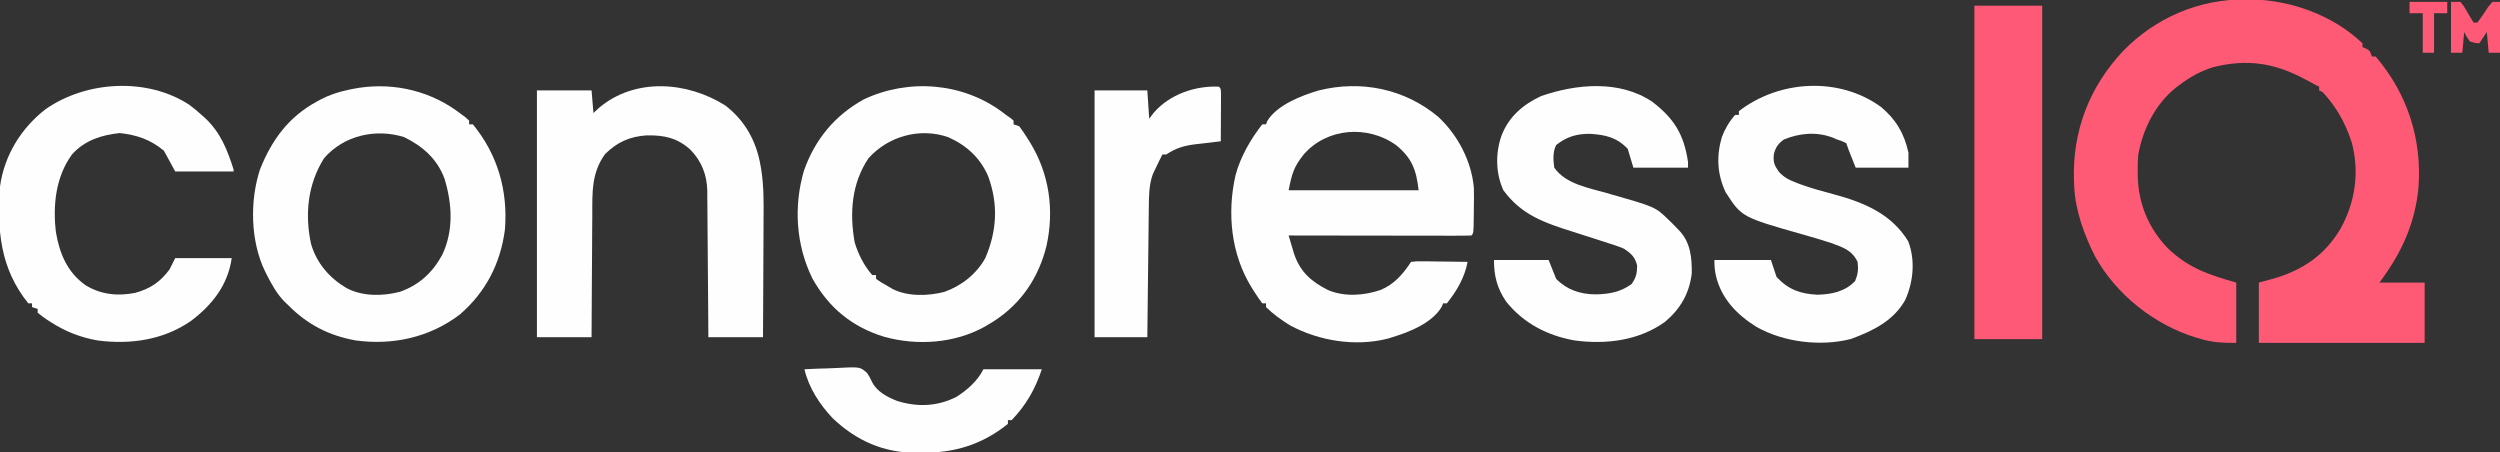 <?xml version="1.0" encoding="UTF-8"?>
<svg version="1.1" xmlns="http://www.w3.org/2000/svg" width="1327" height="240">
<rect width="100%" height="100%" fill="#333333" stroke="none"/>
<path d="M0 0 C1.585 0.008 1.585 0.008 3.203 0.017 C24.344 0.345 46.756 8.484 62.25 23.312 C62.25 23.973 62.25 24.633 62.25 25.312 C62.889 25.581 63.529 25.849 64.188 26.125 C66.25 27.312 66.25 27.312 67.25 30.312 C67.91 30.312 68.57 30.312 69.25 30.312 C86.081 49.968 93.93 74.255 91.973 99.953 C90.169 119.157 82.717 135.023 71.25 150.312 C79.17 150.312 87.09 150.312 95.25 150.312 C95.25 160.873 95.25 171.433 95.25 182.312 C66.21 182.312 37.17 182.312 7.25 182.312 C7.25 171.752 7.25 161.192 7.25 150.312 C9.828 149.611 12.406 148.91 15.062 148.188 C30.589 143.685 42.369 135.68 50.688 121.562 C58.503 107.357 60.719 91.598 56.562 75.938 C53.217 65.657 48.581 57.323 41.25 49.312 C40.59 48.983 39.93 48.653 39.25 48.312 C39.25 47.653 39.25 46.992 39.25 46.312 C38.74 46.064 38.229 45.815 37.703 45.559 C35.756 44.569 33.834 43.53 31.922 42.473 C15.867 33.769 1.117 31.42 -16.875 35.938 C-23.641 38.02 -29.103 41.082 -34.75 45.312 C-35.48 45.859 -36.209 46.406 -36.961 46.969 C-47.779 55.756 -54.246 68.717 -56.75 82.312 C-57.031 85.236 -57.085 88.127 -57.062 91.062 C-57.057 91.85 -57.051 92.637 -57.045 93.448 C-56.738 108.342 -51.447 121.281 -41.098 132.062 C-30.152 142.553 -19.6 146.07 -4.75 150.312 C-4.75 160.873 -4.75 171.433 -4.75 182.312 C-11.846 182.312 -16.961 182.173 -23.5 180.25 C-24.659 179.915 -24.659 179.915 -25.842 179.573 C-48.133 172.818 -68.425 156.786 -79.75 136.312 C-85.39 125.085 -90.221 112.006 -90.75 99.312 C-90.802 98.178 -90.853 97.044 -90.906 95.875 C-91.7 69.897 -82.78 46.568 -64.945 27.536 C-47.821 9.83 -24.627 -0.138 0 0 Z " fill="#FE5A76" transform="translate(1191.75,-0.312)"/>
<path d="M0 0 C10.461 9.656 17.76 23.505 19.054 37.763 C19.148 41.47 19.123 45.152 19.035 48.859 C19.025 50.128 19.016 51.396 19.006 52.703 C18.892 61.94 18.892 61.94 17.723 63.109 C14.709 63.205 11.719 63.235 8.705 63.223 C7.759 63.223 6.812 63.223 5.837 63.223 C2.694 63.223 -0.45 63.215 -3.594 63.207 C-5.767 63.205 -7.94 63.204 -10.114 63.203 C-15.846 63.199 -21.579 63.189 -27.312 63.178 C-33.156 63.168 -39.001 63.163 -44.846 63.158 C-56.323 63.147 -67.8 63.13 -79.277 63.109 C-78.67 65.176 -78.055 67.241 -77.438 69.305 C-77.096 70.455 -76.754 71.605 -76.403 72.79 C-73.126 82.455 -67.281 87.562 -58.277 92.109 C-49.633 95.77 -39.163 95.02 -30.457 92.016 C-23.113 88.962 -18.586 83.573 -14.277 77.109 C-11.296 76.769 -11.296 76.769 -7.52 76.816 C-6.856 76.821 -6.193 76.825 -5.51 76.829 C-3.391 76.846 -1.272 76.884 0.848 76.922 C2.284 76.937 3.72 76.951 5.156 76.963 C8.679 76.996 12.201 77.048 15.723 77.109 C14.186 85.376 9.963 92.595 4.723 99.109 C4.063 99.109 3.403 99.109 2.723 99.109 C2.502 99.678 2.282 100.246 2.055 100.832 C-3.088 109.624 -15.079 114.317 -24.277 117.109 C-25.061 117.354 -25.845 117.599 -26.652 117.852 C-43.828 122.205 -63.065 119.119 -78.504 110.828 C-83.066 108.001 -87.441 104.877 -91.277 101.109 C-91.277 100.449 -91.277 99.789 -91.277 99.109 C-91.937 99.109 -92.597 99.109 -93.277 99.109 C-94.841 97.014 -96.261 94.941 -97.652 92.734 C-98.058 92.092 -98.463 91.449 -98.881 90.787 C-109.86 73.027 -112.039 51.327 -107.457 31.109 C-104.842 21.326 -99.47 12.049 -93.277 4.109 C-92.617 4.109 -91.957 4.109 -91.277 4.109 C-90.962 3.257 -90.962 3.257 -90.641 2.387 C-85.525 -6.159 -72.325 -11.245 -63.277 -13.891 C-40.8 -19.466 -17.823 -14.797 0 0 Z M-71.277 20.109 C-76.526 26.69 -77.486 30.153 -79.277 39.109 C-56.507 39.109 -33.737 39.109 -10.277 39.109 C-11.49 28.195 -13.883 21.925 -22.277 15.109 C-37.314 4.365 -58.982 5.923 -71.277 20.109 Z " fill="#FEFEFE" transform="translate(763.277,61.891)"/>
<path d="M0 0 C0.632 0.468 1.263 0.936 1.914 1.418 C2.925 2.16 3.935 2.903 4.977 3.668 C5.616 4.245 6.255 4.823 6.914 5.418 C6.914 6.078 6.914 6.738 6.914 7.418 C7.574 7.418 8.234 7.418 8.914 7.418 C22.137 23.524 27.612 42.726 25.914 63.418 C23.506 81.435 15.719 96.538 1.914 108.418 C-14.095 120.546 -33.58 124.807 -53.319 122.113 C-67.538 119.558 -78.919 113.691 -89.086 103.418 C-89.711 102.826 -90.336 102.235 -90.98 101.625 C-95.104 97.408 -97.751 92.635 -100.398 87.418 C-100.736 86.753 -101.074 86.089 -101.422 85.404 C-109.16 69.469 -109.563 47.935 -104.051 31.293 C-97.886 15.752 -88.921 3.532 -74.086 -4.582 C-73.486 -4.913 -72.886 -5.245 -72.269 -5.586 C-67.451 -8.138 -62.785 -9.7 -57.461 -10.832 C-56.677 -11 -55.893 -11.167 -55.085 -11.34 C-35.892 -15.179 -16.042 -11.346 0 0 Z M-70.086 25.418 C-78.751 39.182 -80.384 55.182 -76.961 70.98 C-73.964 81.186 -67.189 88.996 -58.102 94.348 C-49.683 98.818 -38.87 98.695 -29.773 96.293 C-19.567 92.706 -12.446 86.056 -7.336 76.668 C-1.261 63.757 -2.053 49.801 -6.086 36.418 C-9.949 25.794 -17.709 19.016 -27.648 14.168 C-42.812 9.502 -59.577 13.302 -70.086 25.418 Z " fill="#FEFEFE" transform="translate(242.086,58.582)"/>
<path d="M0 0 C0.712 0.544 1.423 1.088 2.156 1.648 C2.909 2.172 3.662 2.695 4.438 3.234 C5.005 3.701 5.572 4.168 6.156 4.648 C6.156 5.308 6.156 5.968 6.156 6.648 C7.641 7.143 7.641 7.143 9.156 7.648 C10.753 9.789 12.189 11.887 13.594 14.148 C13.995 14.789 14.396 15.43 14.809 16.09 C25.143 32.844 27.89 52.147 23.594 71.336 C19.376 88.117 10.228 101.762 -4.402 111.195 C-5.208 111.675 -6.014 112.154 -6.844 112.648 C-7.598 113.107 -8.352 113.566 -9.129 114.039 C-25.153 122.921 -44.758 124.236 -62.264 119.485 C-79.435 114.326 -91.906 104.07 -100.633 88.445 C-109.364 70.638 -110.66 50.204 -105.098 31.191 C-99.243 14.649 -88.745 1.917 -73.344 -6.602 C-49.644 -17.751 -21.143 -15.576 0 0 Z M-70.844 24.648 C-79.84 37.983 -80.99 53.834 -78.156 69.434 C-76.222 75.678 -73.199 81.721 -68.844 86.648 C-68.184 86.648 -67.524 86.648 -66.844 86.648 C-66.844 87.308 -66.844 87.968 -66.844 88.648 C-64.311 90.446 -64.311 90.446 -61.156 92.211 C-60.101 92.831 -59.045 93.451 -57.957 94.09 C-49.892 98.127 -39.205 97.811 -30.594 95.586 C-21.455 92.359 -13.571 86.131 -8.844 77.648 C-2.669 63.184 -1.862 49.128 -7.305 34.254 C-11.454 24.534 -18.779 17.783 -28.441 13.496 C-43.46 8.197 -60.372 12.922 -70.844 24.648 Z " fill="#FEFEFE" transform="translate(531.844,59.352)"/>
<path d="M0 0 C10.418 7.981 16.462 18.913 18.673 31.74 C18.799 32.471 18.926 33.201 19.056 33.954 C20.454 42.817 20.376 51.649 20.293 60.598 C20.287 62.412 20.283 64.226 20.28 66.04 C20.269 70.753 20.239 75.466 20.206 80.179 C20.175 85.013 20.162 89.848 20.146 94.682 C20.115 104.121 20.062 113.561 20 123 C10.43 123 0.86 123 -9 123 C-9.015 120.497 -9.029 117.995 -9.044 115.416 C-9.095 107.13 -9.161 98.844 -9.236 90.558 C-9.28 85.536 -9.32 80.514 -9.346 75.492 C-9.373 70.642 -9.413 65.792 -9.463 60.942 C-9.48 59.096 -9.491 57.249 -9.498 55.402 C-9.507 52.808 -9.535 50.214 -9.568 47.619 C-9.566 46.862 -9.565 46.106 -9.563 45.326 C-9.709 36.965 -12.627 29.363 -18.637 23.367 C-25.523 17.183 -32.502 15.698 -41.641 15.852 C-50.649 16.418 -57.291 19.375 -63.75 25.688 C-71.135 35.664 -70.604 46.506 -70.609 58.352 C-70.624 60.221 -70.641 62.09 -70.659 63.959 C-70.703 68.848 -70.723 73.737 -70.738 78.626 C-70.758 83.627 -70.8 88.628 -70.84 93.629 C-70.915 103.419 -70.963 113.209 -71 123 C-80.57 123 -90.14 123 -100 123 C-100 79.77 -100 36.54 -100 -8 C-90.43 -8 -80.86 -8 -71 -8 C-70.67 -4.04 -70.34 -0.08 -70 4 C-69.051 3.113 -68.103 2.226 -67.125 1.312 C-48.021 -14.887 -20.254 -12.808 0 0 Z " fill="#FEFEFE" transform="translate(385,56)"/>
<path d="M0 0 C8.005 6.658 12.388 14.069 14.652 24.301 C14.652 26.941 14.652 29.581 14.652 32.301 C5.412 32.301 -3.828 32.301 -13.348 32.301 C-17.348 22.301 -17.348 22.301 -18.348 19.301 C-20.643 18.165 -20.643 18.165 -23.348 17.301 C-24.125 16.968 -24.902 16.636 -25.703 16.293 C-34.121 13.135 -43.113 13.933 -51.348 17.301 C-54.395 19.354 -55.946 21.595 -56.809 25.258 C-57.137 29.35 -56.656 30.857 -54.227 34.359 C-51.448 37.498 -48.6 38.877 -44.66 40.363 C-44.014 40.609 -43.367 40.856 -42.701 41.109 C-36.922 43.243 -31.011 44.827 -25.062 46.409 C-9.068 50.734 5.549 56.699 14.527 71.363 C18.354 81.355 17.304 92.693 13.027 102.363 C6.831 113.619 -4.283 118.947 -15.902 123.246 C-32.078 127.333 -51.601 124.976 -66.035 116.801 C-76.407 110.346 -84.644 101.834 -87.535 89.676 C-88.176 86.706 -88.348 84.404 -88.348 81.301 C-78.448 81.301 -68.548 81.301 -58.348 81.301 C-57.358 84.271 -56.368 87.241 -55.348 90.301 C-49.125 97.021 -42.55 99.374 -33.473 99.738 C-25.954 99.517 -18.974 98.049 -13.66 92.488 C-12.115 88.735 -11.836 86.325 -12.348 82.301 C-15.376 76.008 -20.07 74.635 -26.348 72.301 C-31.291 70.675 -36.279 69.219 -41.285 67.801 C-73.847 58.551 -73.847 58.551 -82.387 45.348 C-86.903 35.728 -87.318 26.175 -84.406 16.102 C-82.759 11.742 -80.445 7.795 -77.348 4.301 C-76.688 4.301 -76.028 4.301 -75.348 4.301 C-75.348 3.641 -75.348 2.981 -75.348 2.301 C-53.935 -14.227 -22.252 -16.106 0 0 Z " fill="#FEFEFE" transform="translate(998.348,56.699)"/>
<path d="M0 0 C11.679 8.946 16.864 17.424 19 32 C19 32.99 19 33.98 19 35 C9.43 35 -0.14 35 -10 35 C-10.99 31.7 -11.98 28.4 -13 25 C-18.867 18.878 -24.743 17.588 -32.93 17.035 C-40.034 16.954 -45.456 18.565 -51 23 C-52.864 26.729 -52.552 30.939 -52 35 C-45.976 43.659 -33.847 45.709 -24.25 48.438 C1.608 55.798 1.608 55.798 8.438 62.438 C9.241 63.216 10.044 63.995 10.871 64.797 C11.574 65.524 12.276 66.251 13 67 C13.548 67.562 14.096 68.124 14.66 68.703 C20.355 75.013 21.05 82.793 21 91 C19.745 101.688 15.017 109.904 6.812 116.812 C-7.106 126.849 -24.576 128.954 -41.249 126.695 C-55.722 124.118 -68.335 117.594 -77.629 105.961 C-82.348 98.889 -84 92.481 -84 84 C-74.43 84 -64.86 84 -55 84 C-53.68 87.3 -52.36 90.6 -51 94 C-45.325 99.825 -38.321 102.124 -30.375 102.25 C-23.068 102.17 -16.899 101.13 -10.938 96.75 C-8.548 93.358 -8.074 91.134 -8 87 C-9.067 82.412 -11.152 80.597 -15 78 C-18.599 76.513 -22.287 75.355 -26 74.188 C-27.058 73.843 -28.116 73.499 -29.206 73.145 C-33.469 71.76 -37.74 70.398 -42.015 69.048 C-57.049 64.296 -69.269 60.233 -79 47 C-83.125 38.004 -83.288 27.3 -80 18 C-76.147 7.953 -68.634 1.511 -59 -3 C-40.235 -9.496 -17.334 -11.633 0 0 Z " fill="#FEFEFE" transform="translate(877,54)"/>
<path d="M0 0 C2.264 1.703 4.394 3.477 6.504 5.367 C7.142 5.936 7.78 6.504 8.438 7.09 C16.617 14.812 20.137 23.809 23.504 34.367 C23.504 34.697 23.504 35.027 23.504 35.367 C13.274 35.367 3.044 35.367 -7.496 35.367 C-9.476 31.737 -11.456 28.107 -13.496 24.367 C-20.572 18.453 -27.872 15.97 -36.996 14.992 C-46.75 16.037 -55.518 18.867 -62.246 26.301 C-70.936 38.141 -72.517 53.411 -70.809 67.617 C-68.881 79.032 -64.766 88.869 -55.121 95.742 C-47.012 100.716 -38.105 101.67 -28.781 99.832 C-20.771 97.628 -15.488 94.113 -10.496 87.367 C-9.506 85.387 -8.516 83.407 -7.496 81.367 C2.404 81.367 12.304 81.367 22.504 81.367 C20.48 95.532 12.295 106.08 1.004 114.617 C-13.574 124.822 -31.28 127.383 -48.763 125.067 C-57.775 123.458 -65.785 120.35 -73.496 115.367 C-74.598 114.661 -74.598 114.661 -75.723 113.941 C-77.37 112.829 -78.944 111.609 -80.496 110.367 C-80.496 109.707 -80.496 109.047 -80.496 108.367 C-81.981 107.872 -81.981 107.872 -83.496 107.367 C-83.496 106.707 -83.496 106.047 -83.496 105.367 C-84.156 105.367 -84.816 105.367 -85.496 105.367 C-100.485 86.706 -102.089 66.458 -100.496 43.367 C-98.233 26.926 -89.322 12.416 -76.297 2.324 C-54.7 -12.766 -22.399 -14.652 0 0 Z " fill="#FEFEFE" transform="translate(100.496,55.633)"/>
<path d="M0 0 C11.88 0 23.76 0 36 0 C36 58.41 36 116.82 36 177 C24.12 177 12.24 177 0 177 C0 118.59 0 60.18 0 0 Z " fill="#FE5976" transform="translate(1048,3)"/>
<path d="M0 0 C1 1 1 1 1.114 3.684 C1.106 5.436 1.106 5.436 1.098 7.223 C1.093 9.113 1.093 9.113 1.088 11.041 C1.08 12.382 1.071 13.722 1.062 15.062 C1.057 16.407 1.053 17.751 1.049 19.096 C1.037 22.397 1.021 25.699 1 29 C0.37 29.07 -0.26 29.14 -0.908 29.212 C-3.795 29.542 -6.679 29.896 -9.562 30.25 C-10.553 30.36 -11.544 30.469 -12.564 30.582 C-18.699 31.357 -22.82 32.635 -28 36 C-28.66 36 -29.32 36 -30 36 C-31.387 38.756 -32.757 41.517 -34.062 44.312 C-34.404 45.031 -34.746 45.749 -35.098 46.488 C-37.106 52.079 -37.157 57.98 -37.205 63.863 C-37.22 64.991 -37.22 64.991 -37.235 66.142 C-37.267 68.604 -37.292 71.066 -37.316 73.527 C-37.337 75.244 -37.358 76.96 -37.379 78.676 C-37.434 83.176 -37.484 87.675 -37.532 92.175 C-37.583 96.774 -37.638 101.372 -37.693 105.971 C-37.801 114.98 -37.902 123.99 -38 133 C-47.24 133 -56.48 133 -66 133 C-66 89.77 -66 46.54 -66 2 C-56.76 2 -47.52 2 -38 2 C-37.67 6.95 -37.34 11.9 -37 17 C-36.216 15.969 -35.432 14.938 -34.625 13.875 C-26.246 4.135 -12.649 -0.588 0 0 Z " fill="#FEFEFE" transform="translate(647,46)"/>
<path d="M0 0 C4.305 -0.224 8.606 -0.386 12.915 -0.494 C14.378 -0.539 15.841 -0.601 17.303 -0.679 C29.501 -1.315 29.501 -1.315 33.195 1.925 C34.75 4.324 34.75 4.324 35.867 6.721 C38.442 11.901 43.972 14.76 49.188 16.812 C59.892 20.147 70.321 19.816 80.523 14.746 C86.31 11.122 91.905 6.19 95 0 C105.23 0 115.46 0 126 0 C122.466 10.601 117.711 18.931 110 27 C109.34 27 108.68 27 108 27 C108 27.66 108 28.32 108 29 C94.368 39.949 79.869 44.365 62.688 44.312 C61.636 44.329 60.585 44.345 59.502 44.361 C42.077 44.372 27.586 37.966 15 26 C8.084 18.7 2.315 9.886 0 0 Z " fill="#FEFEFE" transform="translate(427,196)"/>
<path d="M0 0 C1.65 0 3.3 0 5 0 C6.949 2.406 6.949 2.406 8.688 5.5 C9.747 7.36 10.841 9.201 12 11 C12.66 11 13.32 11 14 11 C16.094 8.208 17.999 5.313 19.93 2.406 C20.613 1.612 21.296 0.818 22 0 C23.32 0 24.64 0 26 0 C26 8.91 26 17.82 26 27 C24.02 27 22.04 27 20 27 C19.67 23.37 19.34 19.74 19 16 C17.02 18.97 17.02 18.97 15 22 C12.688 21.812 12.688 21.812 10 21 C8.188 18.438 8.188 18.438 7 16 C6.67 19.63 6.34 23.26 6 27 C4.02 27 2.04 27 0 27 C0 18.09 0 9.18 0 0 Z " fill="#FE5977" transform="translate(1301,1)"/>
<path d="M0 0 C6.6 0 13.2 0 20 0 C20 1.98 20 3.96 20 6 C17.69 6 15.38 6 13 6 C13 12.93 13 19.86 13 27 C11.02 27 9.04 27 7 27 C7 20.07 7 13.14 7 6 C4.69 6 2.38 6 0 6 C0 4.02 0 2.04 0 0 Z " fill="#FE5A77" transform="translate(1279,1)"/>
</svg>
